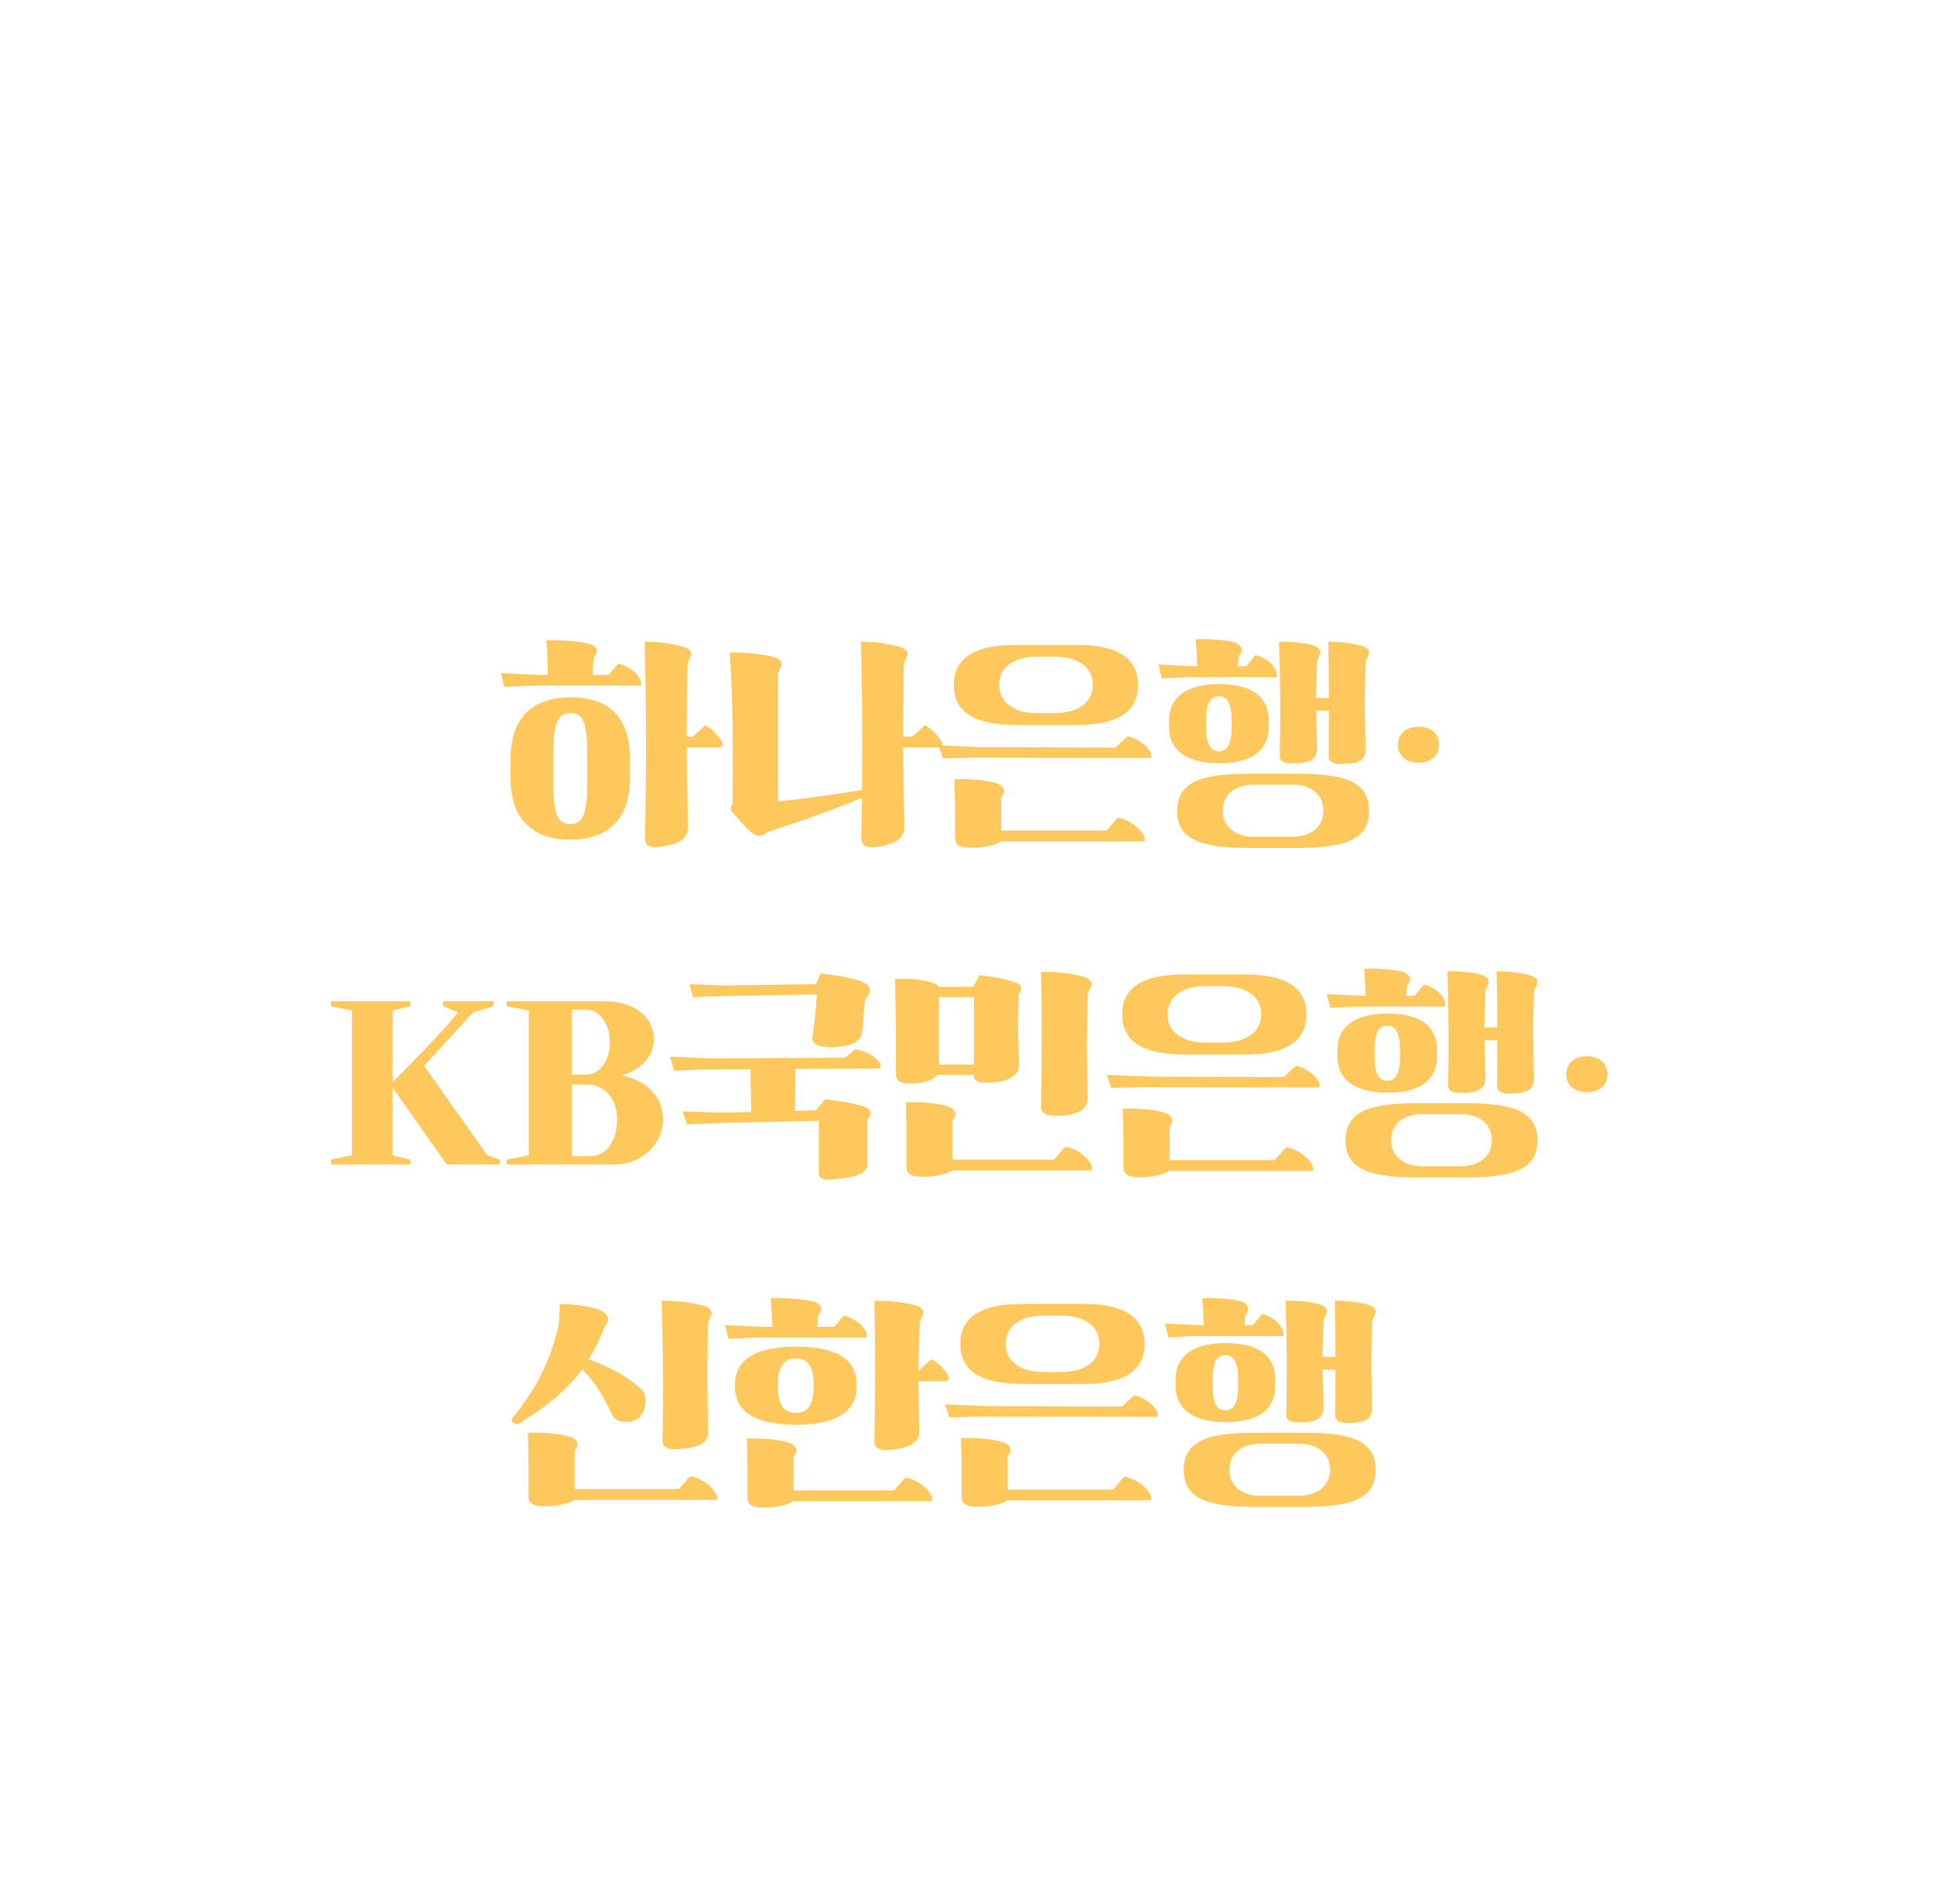 <svg width="317" height="312" viewBox="0 0 317 312" fill="none" xmlns="http://www.w3.org/2000/svg">
<path d="M118.531 35C118.531 18.55 124.281 14.75 132.831 14.75C141.381 14.75 147.131 18.55 147.131 35.2C147.131 52.2 141.381 56 132.831 56C124.281 56 118.531 52.2 118.531 35ZM127.631 35.1C127.631 50.15 129.481 53.7 132.831 53.7C136.181 53.7 138.031 50.15 138.031 35.1C138.031 20.65 136.181 17.1 132.831 17.1C129.481 17.1 127.631 20.65 127.631 35.1ZM161.9 41.35C167.05 35.05 169.5 30.35 169.35 24.2C169.25 20.9 168.05 17.6 164.65 17.15C162.65 16.9 161 17.45 159.95 18.55L157.35 25.5C155.95 25.75 153.55 25.35 152.8 23.9C151 20.4 153.7 17.8 156.65 16.35C159 15.2 162.55 14.65 165.7 14.75C172.5 14.95 178.2 17.65 178.6 23.65C179.05 30.6 174.5 33.85 167.7 40.75C162.95 45.6 160.8 47.95 158.15 50.6H173.35L178.8 43.6H179.75L178.55 55.35H152.5L151.5 53.8C154.9 49.9 157.3 47 161.9 41.35ZM183.899 52.55C183.899 49.85 185.999 48.45 188.599 48.45C191.199 48.45 193.299 49.85 193.299 52.55C193.299 55.25 191.199 56.65 188.599 56.65C185.999 56.65 183.899 55.25 183.899 52.55Z" fill="white"/>
<g filter="url(#filter0_d_677_4405)">
<path d="M81.682 125.528V122.396C81.682 115.412 85.534 112.28 91.474 112.28C97.702 112.28 101.266 115.412 101.266 122.396V125.528C101.266 132.476 97.414 135.608 91.474 135.608C85.534 135.608 81.682 132.476 81.682 125.528ZM103.714 135.536C103.93 125.6 103.966 113.648 103.642 103.172C106.018 103.172 107.782 103.424 110.086 104.036C110.77 104.216 111.346 104.756 111.31 105.188C111.274 105.728 110.878 106.088 110.698 106.808L110.554 118.184V118.724H111.562L113.542 116.888C114.478 117.176 115.882 118.652 116.386 119.66C116.602 120.092 116.35 120.488 115.846 120.488H110.554L110.77 133.34C110.806 135.464 109.366 136.436 105.946 136.832C104.434 137.012 103.714 136.436 103.714 135.536ZM88.702 122.036V125.888C88.702 130.928 89.134 133.052 91.474 133.052C93.814 133.052 94.246 130.928 94.246 125.888V122.036C94.246 116.96 93.814 114.872 91.474 114.872C89.134 114.872 88.702 116.96 88.702 122.036ZM97.774 108.608L99.322 106.772C101.482 107.24 103.426 109.112 103.066 110.372H85.39L80.674 110.588L80.098 108.32L86.218 108.608H87.766C87.766 106.844 87.73 104.828 87.55 102.92C89.926 102.92 92.698 103.028 94.642 103.532C95.326 103.712 95.902 104.252 95.866 104.684C95.83 105.224 95.434 105.476 95.254 106.196L95.146 108.608H97.774ZM139.174 135.536L139.282 128.768C134.386 130.784 129.634 132.476 124.054 134.276C123.478 134.6 123.226 134.816 122.758 134.924C122.29 135.032 121.714 134.924 121.246 134.492C120.202 133.592 118.798 132.08 117.934 130.964C117.682 130.64 117.646 130.28 118.042 129.812C118.186 120.344 118.114 112.244 117.61 104.936C119.986 104.9 122.578 105.116 124.882 105.692C125.566 105.836 126.142 106.376 126.142 106.808C126.106 107.348 125.71 107.708 125.53 108.428V129.344C130.498 128.84 134.962 128.192 139.282 127.472C139.39 119.516 139.318 110.948 139.102 103.172C141.478 103.172 143.242 103.424 145.546 104.036C146.23 104.216 146.806 104.756 146.77 105.188C146.734 105.728 146.338 106.088 146.158 106.808L146.014 118.184V118.724H147.562L149.542 116.888C150.478 117.176 151.882 118.652 152.386 119.66C152.602 120.092 152.35 120.488 151.846 120.488H146.014L146.23 133.34C146.266 135.464 144.826 136.436 141.406 136.832C139.894 137.012 139.174 136.436 139.174 135.536ZM180.826 120.524L182.806 118.688C184.714 118.94 187.27 121.244 186.586 122.216L157.534 122.18L152.53 122.288L151.81 120.164L158.938 120.452L180.826 120.524ZM154.33 110.264C154.33 105.62 158.074 103.712 164.482 103.712H174.706C180.754 103.712 184.534 105.62 184.534 110.264C184.534 114.908 180.754 116.816 174.706 116.816H164.482C158.074 116.816 154.33 114.908 154.33 110.264ZM167.938 114.872H170.818C174.346 114.872 177.118 113.36 177.118 110.264C177.118 107.06 174.346 105.62 170.818 105.62H167.938C164.554 105.62 161.782 107.06 161.782 110.264C161.782 113.36 164.554 114.872 167.938 114.872ZM162.106 128.624V134.132H179.35L181.186 132.044C183.454 132.224 186.082 134.78 185.578 135.896H162.07C161.17 136.58 158.902 136.976 157.03 136.94C155.41 136.904 154.546 136.544 154.546 135.284V130.316L154.438 125.708C156.742 125.6 159.766 125.852 161.386 126.392C161.962 126.572 162.43 127.004 162.538 127.4C162.646 127.868 162.466 128.228 162.106 128.624ZM190.942 130.928C190.942 125.888 195.37 124.808 202.894 124.808H210.454C217.978 124.808 222.406 125.888 222.406 130.928C222.406 135.86 217.978 136.976 210.454 136.976H202.894C195.37 136.976 190.942 135.86 190.942 130.928ZM207.754 121.82C207.898 116.528 207.862 110.12 207.646 103.172C209.662 103.172 211.678 103.316 213.262 103.784C214.126 104.036 214.45 104.504 214.414 104.936C214.378 105.476 214.054 105.692 213.874 106.412L213.694 112.388H214.27H215.818C215.818 109.184 215.782 105.98 215.71 103.172C217.726 103.172 219.67 103.424 221.218 103.856C222.046 104.072 222.478 104.54 222.406 105.008C222.334 105.548 222.046 105.872 221.83 106.484L221.686 113L221.83 120.596C221.866 122.72 220.678 123.152 218.086 123.224C216.574 123.26 215.782 122.936 215.782 121.928C215.782 119.696 215.818 117.104 215.818 114.476H214.342L213.73 114.512L213.874 120.56C213.91 122.36 212.83 123.116 209.986 123.116C208.258 123.116 207.718 122.72 207.754 121.82ZM189.61 117.068V116.168C189.61 111.704 193.282 110.12 197.782 110.12C202.57 110.12 205.954 111.704 205.954 116.168V117.068C205.954 121.496 202.534 123.08 197.782 123.08C193.282 123.08 189.61 121.496 189.61 117.068ZM210.202 135.14C213.262 134.96 214.918 133.232 214.918 130.892C214.918 128.444 213.262 126.788 210.202 126.608H203.146C200.086 126.788 198.43 128.444 198.43 130.892C198.43 133.232 200.122 134.96 203.146 135.14H210.202ZM202.246 107.204L203.794 105.368C205.954 105.836 207.61 107.708 207.25 108.968H192.742L188.458 109.184L187.882 106.916L194.002 107.204H194.218C194.182 105.656 194.11 104.324 194.002 102.776C196.378 102.704 198.646 102.848 200.302 103.28C201.094 103.496 201.562 104.072 201.526 104.504C201.49 105.044 201.166 105.188 200.986 105.908L200.914 107.204H202.246ZM195.694 115.988V117.248C195.694 119.768 196.342 121.136 197.782 121.136C199.222 121.136 199.87 119.768 199.87 117.248V115.988C199.87 113.432 199.222 112.1 197.782 112.1C196.342 112.1 195.694 113.432 195.694 115.988ZM227.122 120.056C227.122 118.112 228.634 117.104 230.506 117.104C232.378 117.104 233.89 118.112 233.89 120.056C233.89 122 232.378 123.008 230.506 123.008C228.634 123.008 227.122 122 227.122 120.056ZM71.221 188.852L62.365 176.288V187.34L65.281 188.06V188.852H52.249V188.06L55.669 187.34V163.616L52.249 162.896V162.104H65.281V162.896L62.365 163.616V175.352C66.109 171.5 69.889 167.864 73.057 163.904L70.609 162.896V162.104H78.889V162.896L75.577 163.904L67.513 172.688L77.881 187.34L79.969 188.06V188.852H71.221ZM81.042 188.852V188.06L84.678 187.34V163.616L81.042 162.896V162.104H97.062C102.102 162.104 105.306 164.732 105.162 168.62C105.054 171.536 102.498 173.588 99.798 174.272C103.686 174.92 106.71 177.548 106.674 181.508C106.638 185.756 102.93 188.852 98.754 188.852H81.042ZM99.15 181.436C99.186 178.34 97.242 175.748 94.218 175.748H91.734V187.484H94.794C97.422 187.484 99.114 185 99.15 181.436ZM91.734 163.472V174.128H94.11C96.486 174.128 98.034 171.464 97.962 168.728C97.926 165.776 96.306 163.472 93.966 163.472H91.734ZM132.212 181.688L116.3 182.048L110.612 182.264L109.892 180.14L115.832 180.356L121.124 180.248L121.016 173.228L113.492 173.264L108.488 173.48L107.804 171.176L114.644 171.464L136.496 171.356L138.188 169.988C140.456 170.24 142.94 172.148 142.256 173.12L128.396 173.192L128.288 180.068L131.744 179.96L133.256 178.16C135.2 178.34 137.432 178.736 139.088 179.204C139.736 179.384 140.42 179.6 140.672 180.14C140.924 180.644 140.42 181.112 140.168 181.58V188.888C140.168 190.184 138.512 190.94 134.912 191.264C133.112 191.444 132.212 191.3 132.212 190.328V181.688ZM111.008 159.296L116.3 159.512L131.744 159.296L132.464 157.568C134.408 157.712 137.756 158.252 139.196 158.864C140.024 159.224 140.636 159.728 140.6 160.34C140.564 160.844 140.096 161.42 139.772 162.032L139.304 167.252C139.124 168.98 136.748 169.628 133.976 169.628C132.176 169.628 131.024 169.088 131.168 168.08C131.528 165.38 131.708 163.616 131.888 160.988L116.66 161.24L111.584 161.42L111.008 159.296ZM151.904 159.728H157.484L158.564 157.82C160.688 158.072 162.992 158.468 164.576 159.08C165.08 159.26 165.368 159.584 165.404 159.944C165.44 160.304 165.26 160.628 164.972 160.916L164.864 166.46L165.008 172.472C165.08 174.344 163.244 175.244 160.508 175.424C158.564 175.568 157.736 175.244 157.628 174.488V174.164H151.58C151.076 174.884 149.924 175.388 148.232 175.532C146.108 175.712 144.848 175.532 144.848 173.948V166.496L144.704 158.504C146.252 158.252 151.004 158.504 151.904 159.728ZM168.644 179.564C168.752 173.444 168.788 162.932 168.644 157.28C171.056 157.28 173.504 157.46 175.7 158.108C176.384 158.324 176.96 158.828 176.924 159.26C176.888 159.8 176.492 160.16 176.312 160.88L176.132 169.016L176.276 177.908C176.312 180.032 174.26 180.824 171.2 180.896C169.652 180.932 168.644 180.464 168.644 179.564ZM154.136 181.58V188.06H170.732L172.568 185.972C174.836 186.152 177.464 188.708 176.96 189.824H154.1C153.2 190.508 150.932 190.904 149.06 190.868C147.44 190.832 146.576 190.472 146.576 189.212V183.38L146.468 178.664C148.772 178.556 151.796 178.808 153.416 179.348C153.992 179.528 154.46 179.96 154.568 180.356C154.676 180.824 154.496 181.184 154.136 181.58ZM157.628 161.42H151.904V172.472H157.628V161.42ZM208.424 174.524L210.404 172.688C212.312 172.94 214.868 175.244 214.184 176.216L185.132 176.18L180.128 176.288L179.408 174.164L186.536 174.452L208.424 174.524ZM181.928 164.264C181.928 159.62 185.672 157.712 192.08 157.712H202.304C208.352 157.712 212.132 159.62 212.132 164.264C212.132 168.908 208.352 170.816 202.304 170.816H192.08C185.672 170.816 181.928 168.908 181.928 164.264ZM195.536 168.872H198.416C201.944 168.872 204.716 167.36 204.716 164.264C204.716 161.06 201.944 159.62 198.416 159.62H195.536C192.152 159.62 189.38 161.06 189.38 164.264C189.38 167.36 192.152 168.872 195.536 168.872ZM189.704 182.624V188.132H206.948L208.784 186.044C211.052 186.224 213.68 188.78 213.176 189.896H189.668C188.768 190.58 186.5 190.976 184.628 190.94C183.008 190.904 182.144 190.544 182.144 189.284V184.316L182.036 179.708C184.34 179.6 187.364 179.852 188.984 180.392C189.56 180.572 190.028 181.004 190.136 181.4C190.244 181.868 190.064 182.228 189.704 182.624ZM218.54 184.928C218.54 179.888 222.968 178.808 230.492 178.808H238.052C245.576 178.808 250.004 179.888 250.004 184.928C250.004 189.86 245.576 190.976 238.052 190.976H230.492C222.968 190.976 218.54 189.86 218.54 184.928ZM235.352 175.82C235.496 170.528 235.46 164.12 235.244 157.172C237.26 157.172 239.276 157.316 240.86 157.784C241.724 158.036 242.048 158.504 242.012 158.936C241.976 159.476 241.652 159.692 241.472 160.412L241.292 166.388H241.868H243.416C243.416 163.184 243.38 159.98 243.308 157.172C245.324 157.172 247.268 157.424 248.816 157.856C249.644 158.072 250.076 158.54 250.004 159.008C249.932 159.548 249.644 159.872 249.428 160.484L249.284 167L249.428 174.596C249.464 176.72 248.276 177.152 245.684 177.224C244.172 177.26 243.38 176.936 243.38 175.928C243.38 173.696 243.416 171.104 243.416 168.476H241.94L241.328 168.512L241.472 174.56C241.508 176.36 240.428 177.116 237.584 177.116C235.856 177.116 235.316 176.72 235.352 175.82ZM217.208 171.068V170.168C217.208 165.704 220.88 164.12 225.38 164.12C230.168 164.12 233.552 165.704 233.552 170.168V171.068C233.552 175.496 230.132 177.08 225.38 177.08C220.88 177.08 217.208 175.496 217.208 171.068ZM237.8 189.14C240.86 188.96 242.516 187.232 242.516 184.892C242.516 182.444 240.86 180.788 237.8 180.608H230.744C227.684 180.788 226.028 182.444 226.028 184.892C226.028 187.232 227.72 188.96 230.744 189.14H237.8ZM229.844 161.204L231.392 159.368C233.552 159.836 235.208 161.708 234.848 162.968H220.34L216.056 163.184L215.48 160.916L221.6 161.204H221.816C221.78 159.656 221.708 158.324 221.6 156.776C223.976 156.704 226.244 156.848 227.9 157.28C228.692 157.496 229.16 158.072 229.124 158.504C229.088 159.044 228.764 159.188 228.584 159.908L228.512 161.204H229.844ZM223.292 169.988V171.248C223.292 173.768 223.94 175.136 225.38 175.136C226.82 175.136 227.468 173.768 227.468 171.248V169.988C227.468 167.432 226.82 166.1 225.38 166.1C223.94 166.1 223.292 167.432 223.292 169.988ZM254.72 174.056C254.72 172.112 256.232 171.104 258.104 171.104C259.976 171.104 261.488 172.112 261.488 174.056C261.488 176 259.976 177.008 258.104 177.008C256.232 177.008 254.72 176 254.72 174.056ZM106.587 234.212C106.731 228.236 106.695 218.3 106.443 211.172C108.819 211.172 111.123 211.424 113.427 212.036C114.111 212.216 114.687 212.756 114.651 213.188C114.615 213.728 114.219 214.088 114.039 214.808L113.931 223.664L114.075 232.7C114.111 234.824 111.987 235.292 108.927 235.508C107.415 235.616 106.551 235.112 106.587 234.212ZM83.007 231.332C82.683 231.512 82.431 231.404 82.107 231.152C81.855 230.936 81.819 230.612 81.963 230.432C86.067 225.392 88.155 221.144 89.595 215.096L89.775 211.712C91.971 211.748 93.879 212 95.643 212.468C97.083 212.864 97.551 213.512 97.659 214.052C97.767 214.52 97.407 215.024 97.011 215.636C96.291 217.544 95.463 219.236 94.491 220.784C97.659 221.864 101.403 223.916 103.203 225.788C104.283 226.94 103.815 229.352 102.807 230.252C101.943 231.044 100.935 231.152 99.855 230.972C98.991 230.828 98.523 230.36 98.199 229.64C96.939 226.832 95.463 224.42 93.411 222.44C90.783 225.968 87.327 228.74 83.007 231.332ZM92.187 235.724V242.06H109.251L111.087 239.972C113.355 240.152 115.983 242.708 115.479 243.824H92.151C91.251 244.508 88.983 244.904 87.111 244.868C85.491 244.832 84.627 244.472 84.627 243.212V237.416L84.519 232.808C86.823 232.7 89.847 232.952 91.467 233.492C92.043 233.672 92.511 234.104 92.619 234.5C92.727 234.968 92.547 235.328 92.187 235.724ZM118.467 225.32V224.924C118.467 220.28 122.859 218.696 128.439 218.696C134.307 218.696 138.411 220.28 138.411 224.924V225.32C138.411 229.928 134.019 231.512 128.439 231.512C122.859 231.512 118.467 229.928 118.467 225.32ZM148.635 222.62L150.615 220.784C151.551 221.072 152.955 222.548 153.459 223.556C153.675 223.988 153.423 224.384 152.919 224.384H148.527L148.707 232.484C148.743 234.608 146.691 235.4 143.703 235.652C142.083 235.796 141.291 235.184 141.327 234.284C141.435 228.992 141.471 216.968 141.327 211.172C143.703 211.172 146.403 211.46 148.131 211.964C148.923 212.18 149.391 212.684 149.355 213.116C149.319 213.656 148.923 214.016 148.743 214.736L148.527 222.62H148.635ZM128.079 236.696V242.276H144.531L146.367 240.188C148.635 240.368 151.263 242.924 150.759 244.04H128.043C127.143 244.724 124.875 245.12 123.003 245.084C121.383 245.048 120.519 244.688 120.519 243.428V238.388L120.411 233.78C122.715 233.672 125.739 233.924 127.359 234.464C127.935 234.644 128.403 235.076 128.511 235.472C128.619 235.94 128.439 236.3 128.079 236.696ZM134.739 215.456L136.287 213.62C138.447 214.088 140.391 215.96 140.031 217.22H121.707L117.423 217.436L116.847 215.168L122.967 215.456H124.587C124.551 213.908 124.443 212.612 124.335 210.74C126.711 210.74 129.483 210.848 131.427 211.352C132.111 211.532 132.687 212.072 132.651 212.504C132.615 213.044 132.219 213.296 132.039 214.016L131.967 215.456H134.739ZM125.523 224.924V225.32C125.523 228.02 126.315 229.568 128.439 229.568C130.563 229.568 131.355 228.02 131.355 225.32V224.924C131.355 222.188 130.563 220.64 128.439 220.64C126.315 220.64 125.523 222.188 125.523 224.924ZM181.899 228.524L183.879 226.688C185.787 226.94 188.343 229.244 187.659 230.216L158.607 230.18L153.603 230.288L152.883 228.164L160.011 228.452L181.899 228.524ZM155.403 218.264C155.403 213.62 159.147 211.712 165.555 211.712H175.779C181.827 211.712 185.607 213.62 185.607 218.264C185.607 222.908 181.827 224.816 175.779 224.816H165.555C159.147 224.816 155.403 222.908 155.403 218.264ZM169.011 222.872H171.891C175.419 222.872 178.191 221.36 178.191 218.264C178.191 215.06 175.419 213.62 171.891 213.62H169.011C165.627 213.62 162.855 215.06 162.855 218.264C162.855 221.36 165.627 222.872 169.011 222.872ZM163.179 236.624V242.132H180.423L182.259 240.044C184.527 240.224 187.155 242.78 186.651 243.896H163.143C162.243 244.58 159.975 244.976 158.103 244.94C156.483 244.904 155.619 244.544 155.619 243.284V238.316L155.511 233.708C157.815 233.6 160.839 233.852 162.459 234.392C163.035 234.572 163.503 235.004 163.611 235.4C163.719 235.868 163.539 236.228 163.179 236.624ZM192.015 238.928C192.015 233.888 196.443 232.808 203.967 232.808H211.527C219.051 232.808 223.479 233.888 223.479 238.928C223.479 243.86 219.051 244.976 211.527 244.976H203.967C196.443 244.976 192.015 243.86 192.015 238.928ZM208.827 229.82C208.971 224.528 208.935 218.12 208.719 211.172C210.735 211.172 212.751 211.316 214.335 211.784C215.199 212.036 215.523 212.504 215.487 212.936C215.451 213.476 215.127 213.692 214.947 214.412L214.767 220.388H215.343H216.891C216.891 217.184 216.855 213.98 216.783 211.172C218.799 211.172 220.743 211.424 222.291 211.856C223.119 212.072 223.551 212.54 223.479 213.008C223.407 213.548 223.119 213.872 222.903 214.484L222.759 221L222.903 228.596C222.939 230.72 221.751 231.152 219.159 231.224C217.647 231.26 216.855 230.936 216.855 229.928C216.855 227.696 216.891 225.104 216.891 222.476H215.415L214.803 222.512L214.947 228.56C214.983 230.36 213.903 231.116 211.059 231.116C209.331 231.116 208.791 230.72 208.827 229.82ZM190.683 225.068V224.168C190.683 219.704 194.355 218.12 198.855 218.12C203.643 218.12 207.027 219.704 207.027 224.168V225.068C207.027 229.496 203.607 231.08 198.855 231.08C194.355 231.08 190.683 229.496 190.683 225.068ZM211.275 243.14C214.335 242.96 215.991 241.232 215.991 238.892C215.991 236.444 214.335 234.788 211.275 234.608H204.219C201.159 234.788 199.503 236.444 199.503 238.892C199.503 241.232 201.195 242.96 204.219 243.14H211.275ZM203.319 215.204L204.867 213.368C207.027 213.836 208.683 215.708 208.323 216.968H193.815L189.531 217.184L188.955 214.916L195.075 215.204H195.291C195.255 213.656 195.183 212.324 195.075 210.776C197.451 210.704 199.719 210.848 201.375 211.28C202.167 211.496 202.635 212.072 202.599 212.504C202.563 213.044 202.239 213.188 202.059 213.908L201.987 215.204H203.319ZM196.767 223.988V225.248C196.767 227.768 197.415 229.136 198.855 229.136C200.295 229.136 200.943 227.768 200.943 225.248V223.988C200.943 221.432 200.295 220.1 198.855 220.1C197.415 220.1 196.767 221.432 196.767 223.988Z" fill="#FFC85D"/>
<path d="M49.383 295.988C48.555 294.98 47.511 293.54 46.863 292.424C46.611 291.992 46.683 291.632 47.043 291.272C47.115 281.804 47.043 274.532 46.755 266.9C49.131 266.9 51.183 267.008 52.839 267.476C53.667 267.728 54.063 268.124 54.099 268.52H56.799L58.563 266.576C60.435 267.08 62.271 269.492 61.803 270.284H53.487V290.804C56.259 290.552 60.723 289.976 63.567 289.508C63.675 281.624 63.675 273.2 63.495 265.172C65.511 265.208 67.455 265.388 69.075 265.82C70.011 266.072 70.371 266.54 70.299 266.972C70.227 267.512 69.867 267.872 69.687 268.592L69.543 279.824L71.307 279.86H72.603C72.567 274.784 72.531 269.78 72.423 265.172C74.439 265.172 76.419 265.46 78.039 265.928C78.723 266.108 79.299 266.648 79.263 267.08C79.227 267.62 78.831 267.98 78.651 268.7L78.471 281.588L78.723 295.7C78.759 297.824 77.427 298.616 74.727 298.832C73.215 298.94 72.495 298.436 72.495 297.536C72.567 292.748 72.603 287.348 72.603 281.948H71.379L69.543 282.02L69.687 295.7C69.723 297.824 68.607 298.58 65.655 298.832C64.143 298.976 63.423 298.436 63.423 297.536L63.531 290.984C60.111 292.676 55.827 294.296 51.795 295.844C51.399 296.168 51.039 296.42 50.607 296.528C50.139 296.636 49.851 296.528 49.383 295.988ZM91.467 293.108V296.996H108.711L110.187 295.124C111.339 295.232 112.599 295.844 113.571 296.6C114.471 297.32 115.083 298.184 114.831 298.76H91.431C90.747 299.228 89.199 299.66 87.579 299.768C86.391 299.876 85.419 299.84 84.735 299.588C84.015 299.336 83.655 298.868 83.655 297.968L83.727 294.332L83.475 290.66C84.483 290.552 85.815 290.552 87.147 290.66C88.443 290.804 89.703 290.948 90.567 291.236C90.711 291.308 90.855 291.344 90.999 291.38H105.291V288.032H90.171L84.483 288.248L83.763 286.124L89.703 286.34H94.563V282.488H86.895L81.963 282.704L81.279 280.4L88.119 280.688H109.971L111.663 279.32C112.815 279.464 113.967 280.004 114.795 280.616C115.623 281.228 115.983 281.984 115.659 282.452L101.979 282.488V286.304H104.895L106.335 284.9C108.315 285.044 110.619 285.404 112.203 285.8C113.031 285.98 113.499 286.34 113.679 286.808C113.859 287.348 113.427 287.708 113.175 288.176L113.247 291.956C113.247 292.532 112.455 292.964 111.411 293.252C110.367 293.504 108.999 293.648 107.739 293.648C106.587 293.648 105.831 293.432 105.507 293.036H91.503L91.467 293.108ZM107.091 268.52L108.963 266.288C110.007 266.432 111.411 267.044 112.419 267.8C113.391 268.556 114.039 269.456 113.643 270.14L102.267 270.176C101.763 270.968 101.115 271.688 100.323 272.408C104.067 272.48 108.711 272.912 111.231 273.704C113.067 274.28 113.499 276.008 113.103 277.376C112.743 278.6 111.843 279.32 110.619 279.356C109.467 279.392 108.783 278.924 108.027 278.384C105.003 276.332 101.655 274.964 98.199 274.064C94.239 276.764 88.731 278.708 84.339 279.968C83.943 280.076 83.583 280.076 83.187 279.392C82.935 278.996 83.115 278.744 83.295 278.636C87.579 276.26 91.071 273.38 93.699 270.176H89.127L84.123 270.392L83.547 268.232L90.387 268.52H94.527C94.527 267.188 94.455 265.928 94.383 264.596C96.795 264.596 99.639 264.776 101.619 265.316C102.303 265.496 102.879 266.036 102.843 266.468C102.807 267.008 102.411 267.08 102.231 267.8L102.195 268.52H107.091ZM130.637 296.528C130.349 296.78 129.953 296.636 129.665 296.384C129.413 296.168 129.341 295.952 129.485 295.736C133.481 289.436 136.145 282.956 137.441 270.176H134.669L130.385 270.428L129.737 268.16L135.857 268.448H147.197L148.745 266.612C150.905 267.08 152.993 268.916 152.633 270.176H145.217C144.641 273.668 143.885 276.692 142.913 279.356C146.621 282.488 150.473 286.772 152.345 290.444C153.029 291.812 152.309 293.972 151.265 294.98C150.185 295.988 148.529 296.348 147.161 295.808C146.261 295.448 145.793 294.908 145.613 293.72C144.929 289.472 143.741 285.548 141.977 281.768C139.349 287.78 135.605 292.1 130.637 296.528ZM154.721 298.076V265.172C157.097 265.172 159.545 265.496 161.201 266.036C161.885 266.252 162.461 266.756 162.425 267.188C162.389 267.728 161.993 268.088 161.813 268.808L161.633 282.056L161.777 295.7C161.813 298.076 160.085 298.688 156.953 298.976C155.441 299.12 154.721 298.868 154.721 298.076ZM166.853 272.228V271.472C166.853 267.404 170.921 265.784 177.473 265.784C184.025 265.784 188.093 267.368 188.093 271.436V272.192C188.093 276.26 184.025 277.88 177.473 277.88C170.921 277.88 166.853 276.26 166.853 272.228ZM191.117 289.544V287.456L188.165 287.564L183.557 287.852L182.945 285.548H187.373L191.117 285.44C191.117 279.068 191.117 271.04 191.081 265.172C193.493 265.172 196.013 265.496 197.669 266.072C198.353 266.324 198.857 266.828 198.785 267.26C198.713 267.764 198.353 268.088 198.173 268.808L198.029 277.916L198.137 288.212C198.173 290.3 195.545 290.876 193.313 290.84C191.837 290.804 191.117 290.444 191.117 289.544ZM175.385 291.344V296.06H193.133L194.969 293.972C197.237 294.152 199.865 296.708 199.361 297.824H175.349C174.449 298.508 172.181 298.904 170.309 298.868C168.689 298.832 167.897 298.472 167.897 297.212V292.712L167.789 288.392C170.093 288.284 173.045 288.572 174.665 289.112C175.241 289.292 175.709 289.652 175.817 290.048C175.925 290.516 175.745 290.948 175.385 291.344ZM189.317 279.824L190.001 281.804L180.389 282.272L179.669 286.628C179.381 288.284 176.789 288.572 174.233 288.392C172.865 288.284 172.253 287.924 172.433 286.88L173.261 282.596L171.101 282.704L165.701 283.136L165.017 280.688L172.145 280.616L189.317 279.824ZM173.585 271.508V272.192C173.585 274.604 175.277 276.08 177.473 276.08C179.669 276.08 181.361 274.568 181.361 272.156V271.472C181.361 269.06 179.669 267.584 177.473 267.584C175.277 267.584 173.585 269.096 173.585 271.508ZM202.853 296.96C202.601 297.248 202.169 297.14 201.809 296.924C201.521 296.744 201.521 296.492 201.629 296.276C204.725 289.004 205.985 282.848 206.849 269.996H206.093L201.809 270.248L201.161 267.98L207.281 268.268H214.157L215.705 266.432C217.865 266.9 219.953 268.736 219.593 269.996H213.905C213.365 273.488 212.717 276.512 211.997 279.284C214.877 283.172 217.721 288.068 219.161 291.884C219.665 293.252 219.161 295.376 217.613 296.24C216.533 296.852 215.129 296.888 214.157 296.42C213.365 296.06 213.149 295.592 213.077 294.512C212.861 290.804 212.177 286.232 211.133 282.128C209.333 287.744 206.777 292.208 202.853 296.96ZM219.629 280.328L215.993 280.616L215.417 278.204L219.701 278.24L220.529 278.204C220.493 273.848 220.457 269.456 220.349 265.172C222.365 265.208 224.129 265.388 225.749 265.82C226.685 266.072 227.045 266.54 226.973 266.972C226.901 267.512 226.541 267.872 226.361 268.592L226.217 281.336L226.433 295.7C226.469 297.824 225.533 298.58 222.581 298.832C221.069 298.976 220.349 298.436 220.349 297.536C220.457 292.172 220.529 286.268 220.529 280.292L219.629 280.328ZM228.557 297.536C228.701 287.6 228.737 275.288 228.485 265.172C230.501 265.172 232.301 265.46 233.921 265.928C234.605 266.108 235.181 266.648 235.145 267.08C235.109 267.62 234.713 267.98 234.533 268.7L234.353 281.588L234.605 295.7C234.641 297.824 233.489 298.616 230.789 298.832C229.277 298.94 228.557 298.436 228.557 297.536ZM247.133 269.996V281.444H264.089L266.033 279.5C268.409 280.112 270.137 282.416 269.561 283.172H247.025C246.413 283.712 245.261 283.928 243.425 284.18C242.057 284.36 240.725 284.432 240.149 284.144C239.645 283.892 239.357 283.64 239.429 282.416L239.501 275.468L239.285 267.044C240.833 266.792 245.117 267.116 247.061 268.196H263.513L265.565 266.288C267.437 266.792 269.453 269.204 268.985 269.996H247.133ZM265.205 295.016L267.221 292.856C269.489 293.108 272.261 295.664 271.829 296.852H242.633L237.629 297.068L237.053 294.692L244.613 295.088L251.201 295.052L250.985 285.512C253.361 285.512 255.701 285.62 258.005 286.232C258.689 286.412 259.265 286.952 259.229 287.384C259.193 287.924 258.797 288.284 258.617 289.004L258.437 295.016H265.205Z" fill="white"/>
</g>
<defs>
<filter id="filter0_d_677_4405" x="38.609" y="94.704" width="245.648" height="217.172" filterUnits="userSpaceOnUse" color-interpolation-filters="sRGB">
<feFlood flood-opacity="0" result="BackgroundImageFix"/>
<feColorMatrix in="SourceAlpha" type="matrix" values="0 0 0 0 0 0 0 0 0 0 0 0 0 0 0 0 0 0 127 0" result="hardAlpha"/>
<feOffset dx="2" dy="2"/>
<feGaussianBlur stdDeviation="5"/>
<feComposite in2="hardAlpha" operator="out"/>
<feColorMatrix type="matrix" values="0 0 0 0 0 0 0 0 0 0 0 0 0 0 0 0 0 0 0.5 0"/>
<feBlend mode="normal" in2="BackgroundImageFix" result="effect1_dropShadow_677_4405"/>
<feBlend mode="normal" in="SourceGraphic" in2="effect1_dropShadow_677_4405" result="shape"/>
</filter>
</defs>
</svg>
